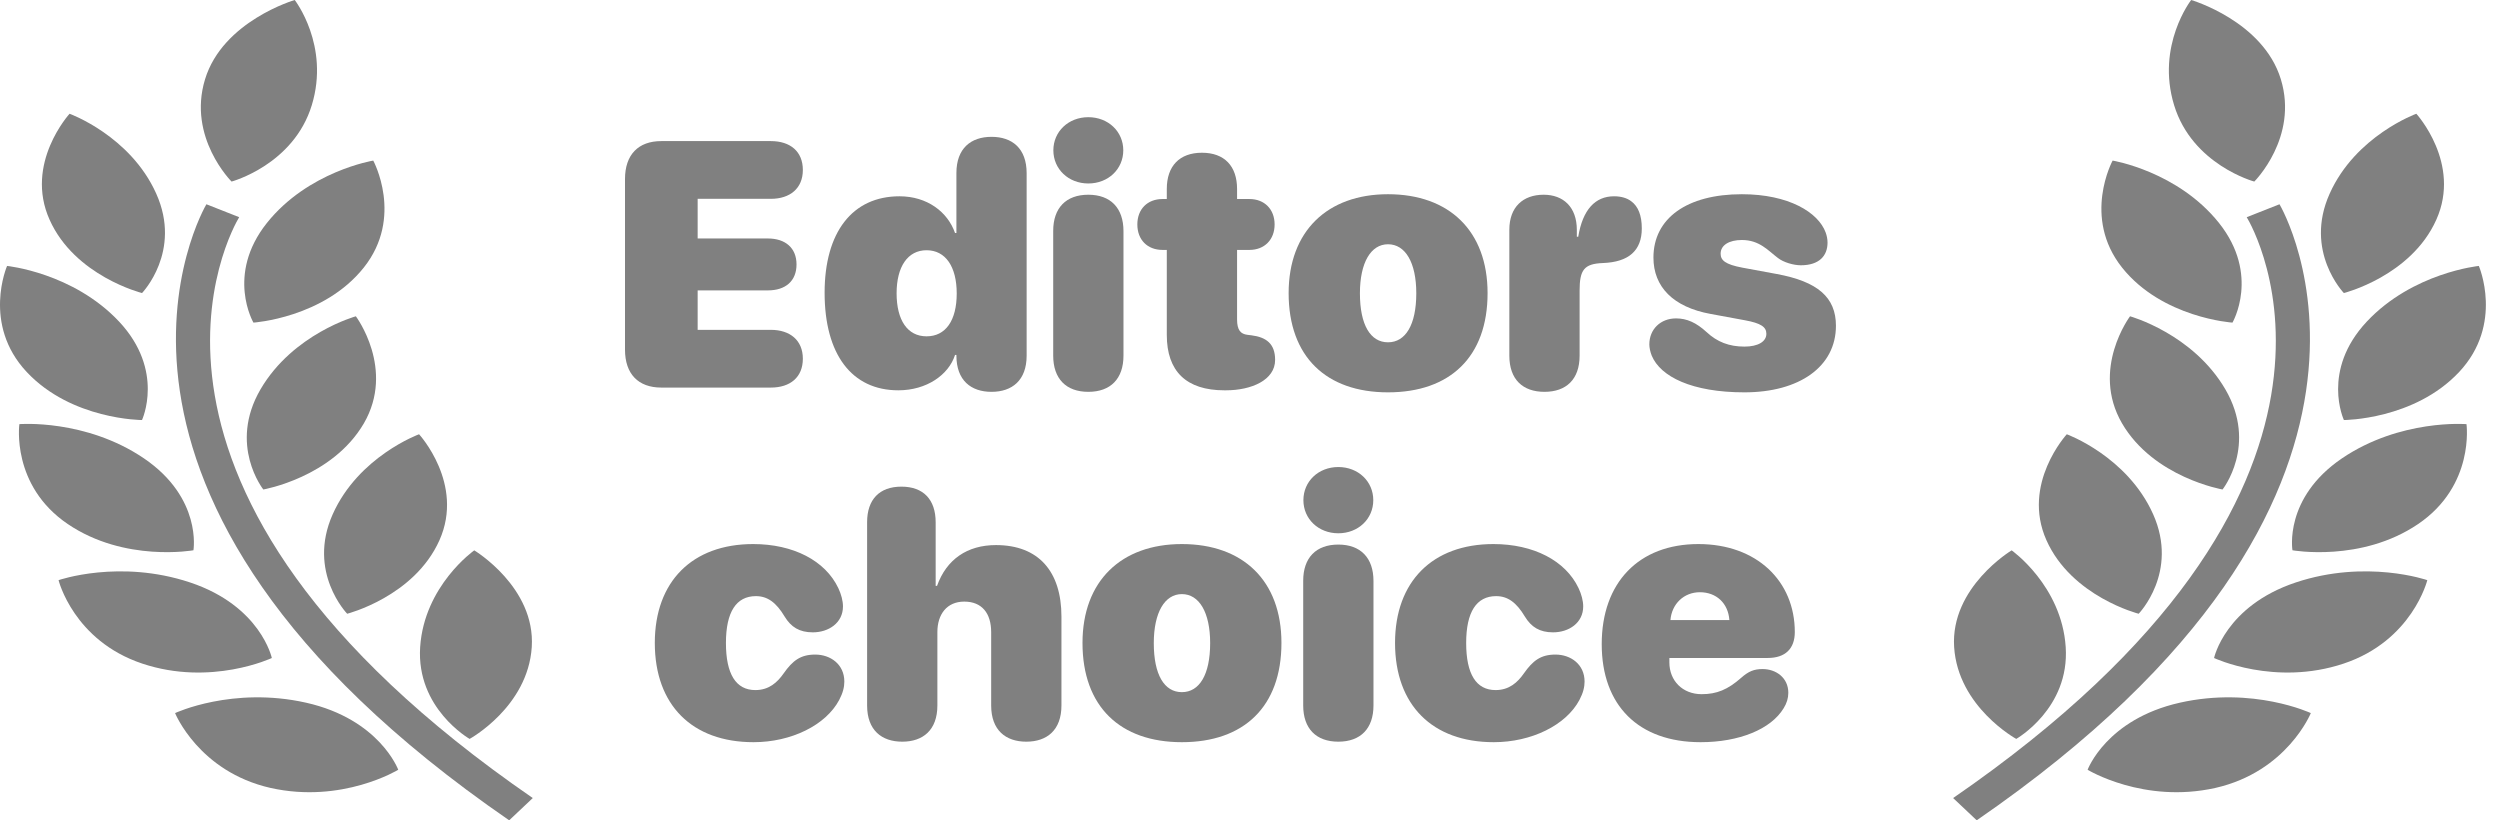 <svg width="64" height="21" viewBox="0 0 64 21" fill="none" xmlns="http://www.w3.org/2000/svg">
<path d="M60.003 7.502C60.003 7.502 58.974 6.436 59.64 4.956C60.304 3.474 61.858 2.912 61.858 2.912C61.858 2.912 63.018 4.182 62.369 5.626C61.723 7.07 60.003 7.502 60.003 7.502Z" fill="#808080"/>
<path d="M57.151 8.259C57.151 8.259 55.355 8.142 54.325 6.85C53.297 5.557 54.083 4.111 54.083 4.111C54.083 4.111 55.751 4.384 56.808 5.71C57.863 7.037 57.151 8.259 57.151 8.259Z" fill="#808080"/>
<path d="M56.969 9.967C57.801 11.393 56.897 12.531 56.897 12.531C56.897 12.531 55.134 12.226 54.324 10.838C53.517 9.447 54.529 8.097 54.529 8.097C54.529 8.097 56.138 8.542 56.969 9.967Z" fill="#808080"/>
<path d="M52.91 11.117C52.91 11.117 54.459 11.682 55.121 13.166C55.782 14.649 54.75 15.712 54.75 15.712C54.75 15.712 53.033 15.275 52.389 13.83C51.744 12.385 52.91 11.117 52.91 11.117Z" fill="#808080"/>
<path d="M51.616 18.916C51.616 18.916 50.126 18.1 50.026 16.567C49.926 15.033 51.498 14.089 51.498 14.089C51.498 14.089 52.778 14.99 52.882 16.564C52.986 18.137 51.616 18.916 51.616 18.916Z" fill="#808080"/>
<path d="M57.71 4.648C57.71 4.648 56.123 4.22 55.657 2.692C55.19 1.163 56.094 0 56.094 0C56.094 0 57.935 0.538 58.39 2.03C58.844 3.52 57.71 4.648 57.71 4.648Z" fill="#808080"/>
<path d="M60.004 10.753C60.004 10.753 59.413 9.49 60.589 8.234C61.768 6.977 63.458 6.808 63.458 6.808C63.458 6.808 64.103 8.298 62.954 9.523C61.805 10.75 60.004 10.753 60.004 10.753Z" fill="#808080"/>
<path d="M58.687 14.087C58.687 14.087 58.459 12.75 59.954 11.734C61.45 10.72 63.142 10.858 63.142 10.858C63.142 10.858 63.36 12.428 61.903 13.416C60.446 14.404 58.687 14.087 58.687 14.087Z" fill="#808080"/>
<path d="M56.68 16.845C56.68 16.845 56.965 15.514 58.771 14.911C60.58 14.308 62.139 14.852 62.139 14.852C62.139 14.852 61.757 16.401 59.997 16.988C58.236 17.577 56.68 16.845 56.68 16.845Z" fill="#808080"/>
<path d="M55.803 17.989C57.686 17.566 59.157 18.255 59.157 18.255C59.157 18.255 58.55 19.754 56.714 20.171C54.879 20.582 53.443 19.706 53.443 19.706C53.443 19.706 53.921 18.413 55.803 17.989Z" fill="#808080"/>
<path d="M57.516 5.56L58.355 5.229C58.399 5.302 62.705 12.67 50.604 21L50 20.43C61.518 12.498 57.685 5.838 57.516 5.56Z" fill="#808080"/>
<path d="M3.636 7.502C3.636 7.502 4.665 6.436 3.999 4.956C3.335 3.474 1.781 2.912 1.781 2.912C1.781 2.912 0.62 4.182 1.27 5.626C1.915 7.07 3.636 7.502 3.636 7.502Z" fill="#808080"/>
<path d="M6.488 8.259C6.488 8.259 8.284 8.142 9.313 6.85C10.342 5.557 9.555 4.111 9.555 4.111C9.555 4.111 7.888 4.384 6.831 5.71C5.776 7.037 6.488 8.259 6.488 8.259Z" fill="#808080"/>
<path d="M6.669 9.967C5.838 11.393 6.741 12.531 6.741 12.531C6.741 12.531 8.505 12.226 9.315 10.838C10.122 9.447 9.11 8.097 9.11 8.097C9.11 8.097 7.501 8.542 6.669 9.967Z" fill="#808080"/>
<path d="M10.728 11.117C10.728 11.117 9.179 11.682 8.517 13.166C7.856 14.649 8.888 15.712 8.888 15.712C8.888 15.712 10.605 15.275 11.25 13.83C11.895 12.385 10.728 11.117 10.728 11.117Z" fill="#808080"/>
<path d="M12.022 18.916C12.022 18.916 13.512 18.1 13.613 16.567C13.713 15.033 12.141 14.089 12.141 14.089C12.141 14.089 10.861 14.99 10.756 16.564C10.653 18.137 12.022 18.916 12.022 18.916Z" fill="#808080"/>
<path d="M5.928 4.648C5.928 4.648 7.516 4.22 7.982 2.692C8.449 1.163 7.545 0 7.545 0C7.545 0 5.703 0.538 5.249 2.03C4.794 3.52 5.928 4.648 5.928 4.648Z" fill="#808080"/>
<path d="M3.635 10.753C3.635 10.753 4.225 9.49 3.05 8.234C1.87 6.977 0.181 6.808 0.181 6.808C0.181 6.808 -0.465 8.298 0.684 9.523C1.833 10.75 3.635 10.753 3.635 10.753Z" fill="#808080"/>
<path d="M4.952 14.087C4.952 14.087 5.179 12.75 3.685 11.734C2.189 10.72 0.496 10.858 0.496 10.858C0.496 10.858 0.278 12.428 1.736 13.416C3.193 14.404 4.952 14.087 4.952 14.087Z" fill="#808080"/>
<path d="M6.959 16.845C6.959 16.845 6.674 15.514 4.867 14.911C3.059 14.308 1.499 14.852 1.499 14.852C1.499 14.852 1.882 16.401 3.642 16.988C5.403 17.577 6.959 16.845 6.959 16.845Z" fill="#808080"/>
<path d="M7.836 17.989C5.953 17.566 4.482 18.255 4.482 18.255C4.482 18.255 5.089 19.754 6.925 20.171C8.76 20.582 10.195 19.706 10.195 19.706C10.195 19.706 9.718 18.413 7.836 17.989Z" fill="#808080"/>
<path d="M6.123 5.56L5.284 5.229C5.24 5.302 0.933 12.67 13.035 21L13.639 20.43C2.121 12.498 5.954 5.838 6.123 5.56Z" fill="#808080"/>
<path d="M16.93 9.922H19.733C20.233 9.922 20.553 9.655 20.553 9.183C20.553 8.711 20.224 8.444 19.733 8.444H17.86V7.434H19.658C20.11 7.434 20.391 7.194 20.391 6.769C20.391 6.345 20.102 6.105 19.658 6.105H17.86V5.09H19.733C20.224 5.09 20.553 4.823 20.553 4.351C20.553 3.879 20.233 3.612 19.733 3.612H16.93C16.338 3.612 16 3.962 16 4.583V8.951C16 9.572 16.338 9.922 16.93 9.922Z" fill="#808080"/>
<path d="M22.997 9.992C23.725 9.992 24.286 9.594 24.449 9.087H24.484V9.104C24.484 9.738 24.857 10.031 25.383 10.031C25.909 10.031 26.282 9.738 26.282 9.104V4.434C26.282 3.796 25.909 3.503 25.383 3.503C24.857 3.503 24.484 3.796 24.484 4.43V5.965H24.449C24.26 5.423 23.734 5.025 23.027 5.025C21.821 5.025 21.11 5.943 21.11 7.495C21.11 9.069 21.803 9.992 22.997 9.992ZM23.72 8.61C23.233 8.61 22.953 8.199 22.953 7.508C22.953 6.826 23.238 6.406 23.72 6.406C24.203 6.406 24.492 6.822 24.492 7.513C24.492 8.208 24.207 8.61 23.72 8.61Z" fill="#808080"/>
<path d="M27.861 4.697C28.37 4.697 28.756 4.329 28.756 3.848C28.756 3.367 28.37 3 27.861 3C27.352 3 26.966 3.367 26.966 3.848C26.966 4.329 27.352 4.697 27.861 4.697ZM27.861 10.031C28.432 10.031 28.761 9.695 28.761 9.104V5.917C28.761 5.326 28.432 4.985 27.861 4.985C27.291 4.985 26.962 5.322 26.962 5.912V9.104C26.962 9.695 27.291 10.031 27.861 10.031Z" fill="#808080"/>
<path d="M29.87 8.575C29.87 9.507 30.37 9.992 31.344 9.992H31.384C32.037 9.992 32.643 9.73 32.643 9.214C32.643 8.798 32.415 8.632 32.037 8.584L31.932 8.571C31.761 8.549 31.669 8.453 31.669 8.177V6.398H31.985C32.371 6.398 32.63 6.135 32.63 5.746C32.63 5.357 32.371 5.095 31.985 5.095H31.669V4.837C31.669 4.251 31.344 3.91 30.77 3.91C30.195 3.91 29.87 4.251 29.87 4.837V5.095H29.761C29.375 5.095 29.116 5.353 29.116 5.746C29.116 6.14 29.375 6.398 29.761 6.398H29.87V8.575Z" fill="#808080"/>
<path d="M35.533 10.044C37.117 10.044 38.082 9.139 38.082 7.504C38.082 5.908 37.095 4.972 35.533 4.972C33.981 4.972 32.989 5.917 32.989 7.504C32.989 9.135 33.954 10.044 35.533 10.044ZM35.533 8.763C35.082 8.763 34.814 8.317 34.814 7.508C34.814 6.721 35.095 6.253 35.533 6.253C35.977 6.253 36.257 6.721 36.257 7.508C36.257 8.317 35.981 8.763 35.533 8.763Z" fill="#808080"/>
<path d="M39.538 10.031C40.091 10.031 40.438 9.717 40.438 9.104V7.438C40.438 6.909 40.552 6.752 41.034 6.734C41.363 6.721 41.613 6.643 41.78 6.494C41.947 6.345 42.03 6.131 42.03 5.847C42.03 5.514 41.938 5.283 41.758 5.151C41.648 5.068 41.499 5.025 41.319 5.025C40.837 5.025 40.517 5.366 40.403 6.061H40.367V5.886C40.367 5.3 40.021 4.985 39.517 4.985C38.99 4.985 38.639 5.3 38.639 5.882V9.104C38.639 9.717 38.986 10.031 39.538 10.031Z" fill="#808080"/>
<path d="M44.658 10.044C46.061 10.044 47 9.389 47 8.339C47 7.609 46.531 7.207 45.482 7.014L44.605 6.852C44.166 6.769 44.048 6.664 44.048 6.494C44.048 6.275 44.267 6.144 44.592 6.144C45.044 6.144 45.263 6.415 45.513 6.603C45.658 6.717 45.916 6.791 46.101 6.791C46.575 6.791 46.785 6.546 46.785 6.21C46.785 6.122 46.767 6.035 46.737 5.952C46.548 5.436 45.789 4.972 44.592 4.972C43.184 4.972 42.328 5.589 42.328 6.594C42.328 7.342 42.833 7.863 43.793 8.037L44.671 8.199C45.079 8.274 45.219 8.37 45.219 8.545C45.219 8.746 45.004 8.873 44.658 8.873C44.267 8.873 43.96 8.755 43.688 8.501C43.425 8.26 43.184 8.151 42.907 8.151C42.508 8.151 42.223 8.431 42.223 8.816C42.223 8.899 42.245 9.004 42.284 9.104C42.508 9.642 43.311 10.044 44.658 10.044Z" fill="#808080"/>
<path d="M19.29 19C20.259 19 21.141 18.563 21.483 17.92C21.58 17.736 21.615 17.588 21.615 17.448C21.615 17.01 21.264 16.757 20.869 16.757C20.492 16.757 20.29 16.914 20.062 17.238C19.9 17.47 19.685 17.666 19.338 17.666C18.838 17.666 18.584 17.255 18.584 16.459C18.584 15.668 18.847 15.261 19.351 15.261C19.645 15.261 19.869 15.419 20.088 15.786C20.251 16.053 20.465 16.188 20.808 16.188C21.211 16.188 21.58 15.948 21.58 15.524C21.58 15.384 21.536 15.213 21.461 15.056C21.128 14.352 20.308 13.928 19.281 13.928C17.724 13.928 16.763 14.885 16.763 16.459C16.763 18.051 17.72 19 19.29 19Z" fill="#808080"/>
<path d="M23.098 18.987C23.624 18.987 23.997 18.694 23.997 18.06V16.18C23.997 15.729 24.238 15.401 24.685 15.401C25.137 15.401 25.374 15.699 25.374 16.184V18.06C25.374 18.694 25.747 18.987 26.273 18.987C26.8 18.987 27.173 18.694 27.173 18.06V15.786C27.173 14.627 26.585 13.954 25.497 13.954C24.76 13.954 24.229 14.321 23.988 14.999H23.953V13.372C23.953 12.786 23.637 12.458 23.076 12.458C22.514 12.458 22.198 12.786 22.198 13.368V18.06C22.198 18.694 22.571 18.987 23.098 18.987Z" fill="#808080"/>
<path d="M30.256 19C31.84 19 32.805 18.095 32.805 16.459C32.805 14.863 31.818 13.928 30.256 13.928C28.704 13.928 27.712 14.872 27.712 16.459C27.712 18.09 28.677 19 30.256 19ZM30.256 17.719C29.805 17.719 29.537 17.273 29.537 16.464C29.537 15.677 29.818 15.209 30.256 15.209C30.699 15.209 30.98 15.677 30.98 16.464C30.98 17.273 30.704 17.719 30.256 17.719Z" fill="#808080"/>
<path d="M34.261 13.652C34.77 13.652 35.156 13.285 35.156 12.804C35.156 12.323 34.77 11.956 34.261 11.956C33.752 11.956 33.367 12.323 33.367 12.804C33.367 13.285 33.752 13.652 34.261 13.652ZM34.261 18.987C34.832 18.987 35.161 18.65 35.161 18.06V14.872C35.161 14.282 34.832 13.941 34.261 13.941C33.691 13.941 33.362 14.277 33.362 14.868V18.06C33.362 18.65 33.691 18.987 34.261 18.987Z" fill="#808080"/>
<path d="M38.24 19C39.209 19 40.091 18.563 40.433 17.92C40.53 17.736 40.565 17.588 40.565 17.448C40.565 17.01 40.214 16.757 39.819 16.757C39.442 16.757 39.24 16.914 39.012 17.238C38.85 17.47 38.635 17.666 38.288 17.666C37.788 17.666 37.534 17.255 37.534 16.459C37.534 15.668 37.797 15.261 38.301 15.261C38.595 15.261 38.819 15.419 39.038 15.786C39.201 16.053 39.416 16.188 39.758 16.188C40.161 16.188 40.53 15.948 40.53 15.524C40.53 15.384 40.486 15.213 40.411 15.056C40.078 14.352 39.258 13.928 38.231 13.928C36.674 13.928 35.713 14.885 35.713 16.459C35.713 18.051 36.67 19 38.24 19Z" fill="#808080"/>
<path d="M43.535 19C44.522 19 45.337 18.668 45.662 18.13C45.741 18.003 45.781 17.872 45.781 17.736C45.781 17.352 45.469 17.128 45.123 17.128C44.903 17.128 44.763 17.185 44.574 17.352C44.232 17.653 43.951 17.771 43.561 17.771C43.078 17.771 42.736 17.43 42.736 16.958V16.844H45.254C45.702 16.844 45.947 16.608 45.947 16.18C45.947 14.881 44.978 13.928 43.478 13.928C41.955 13.928 41.004 14.912 41.004 16.49C41.004 18.06 41.947 19 43.535 19ZM42.763 15.873C42.798 15.458 43.109 15.161 43.517 15.161C43.938 15.161 44.241 15.441 44.272 15.873H42.763Z" fill="#808080"/>
</svg>

